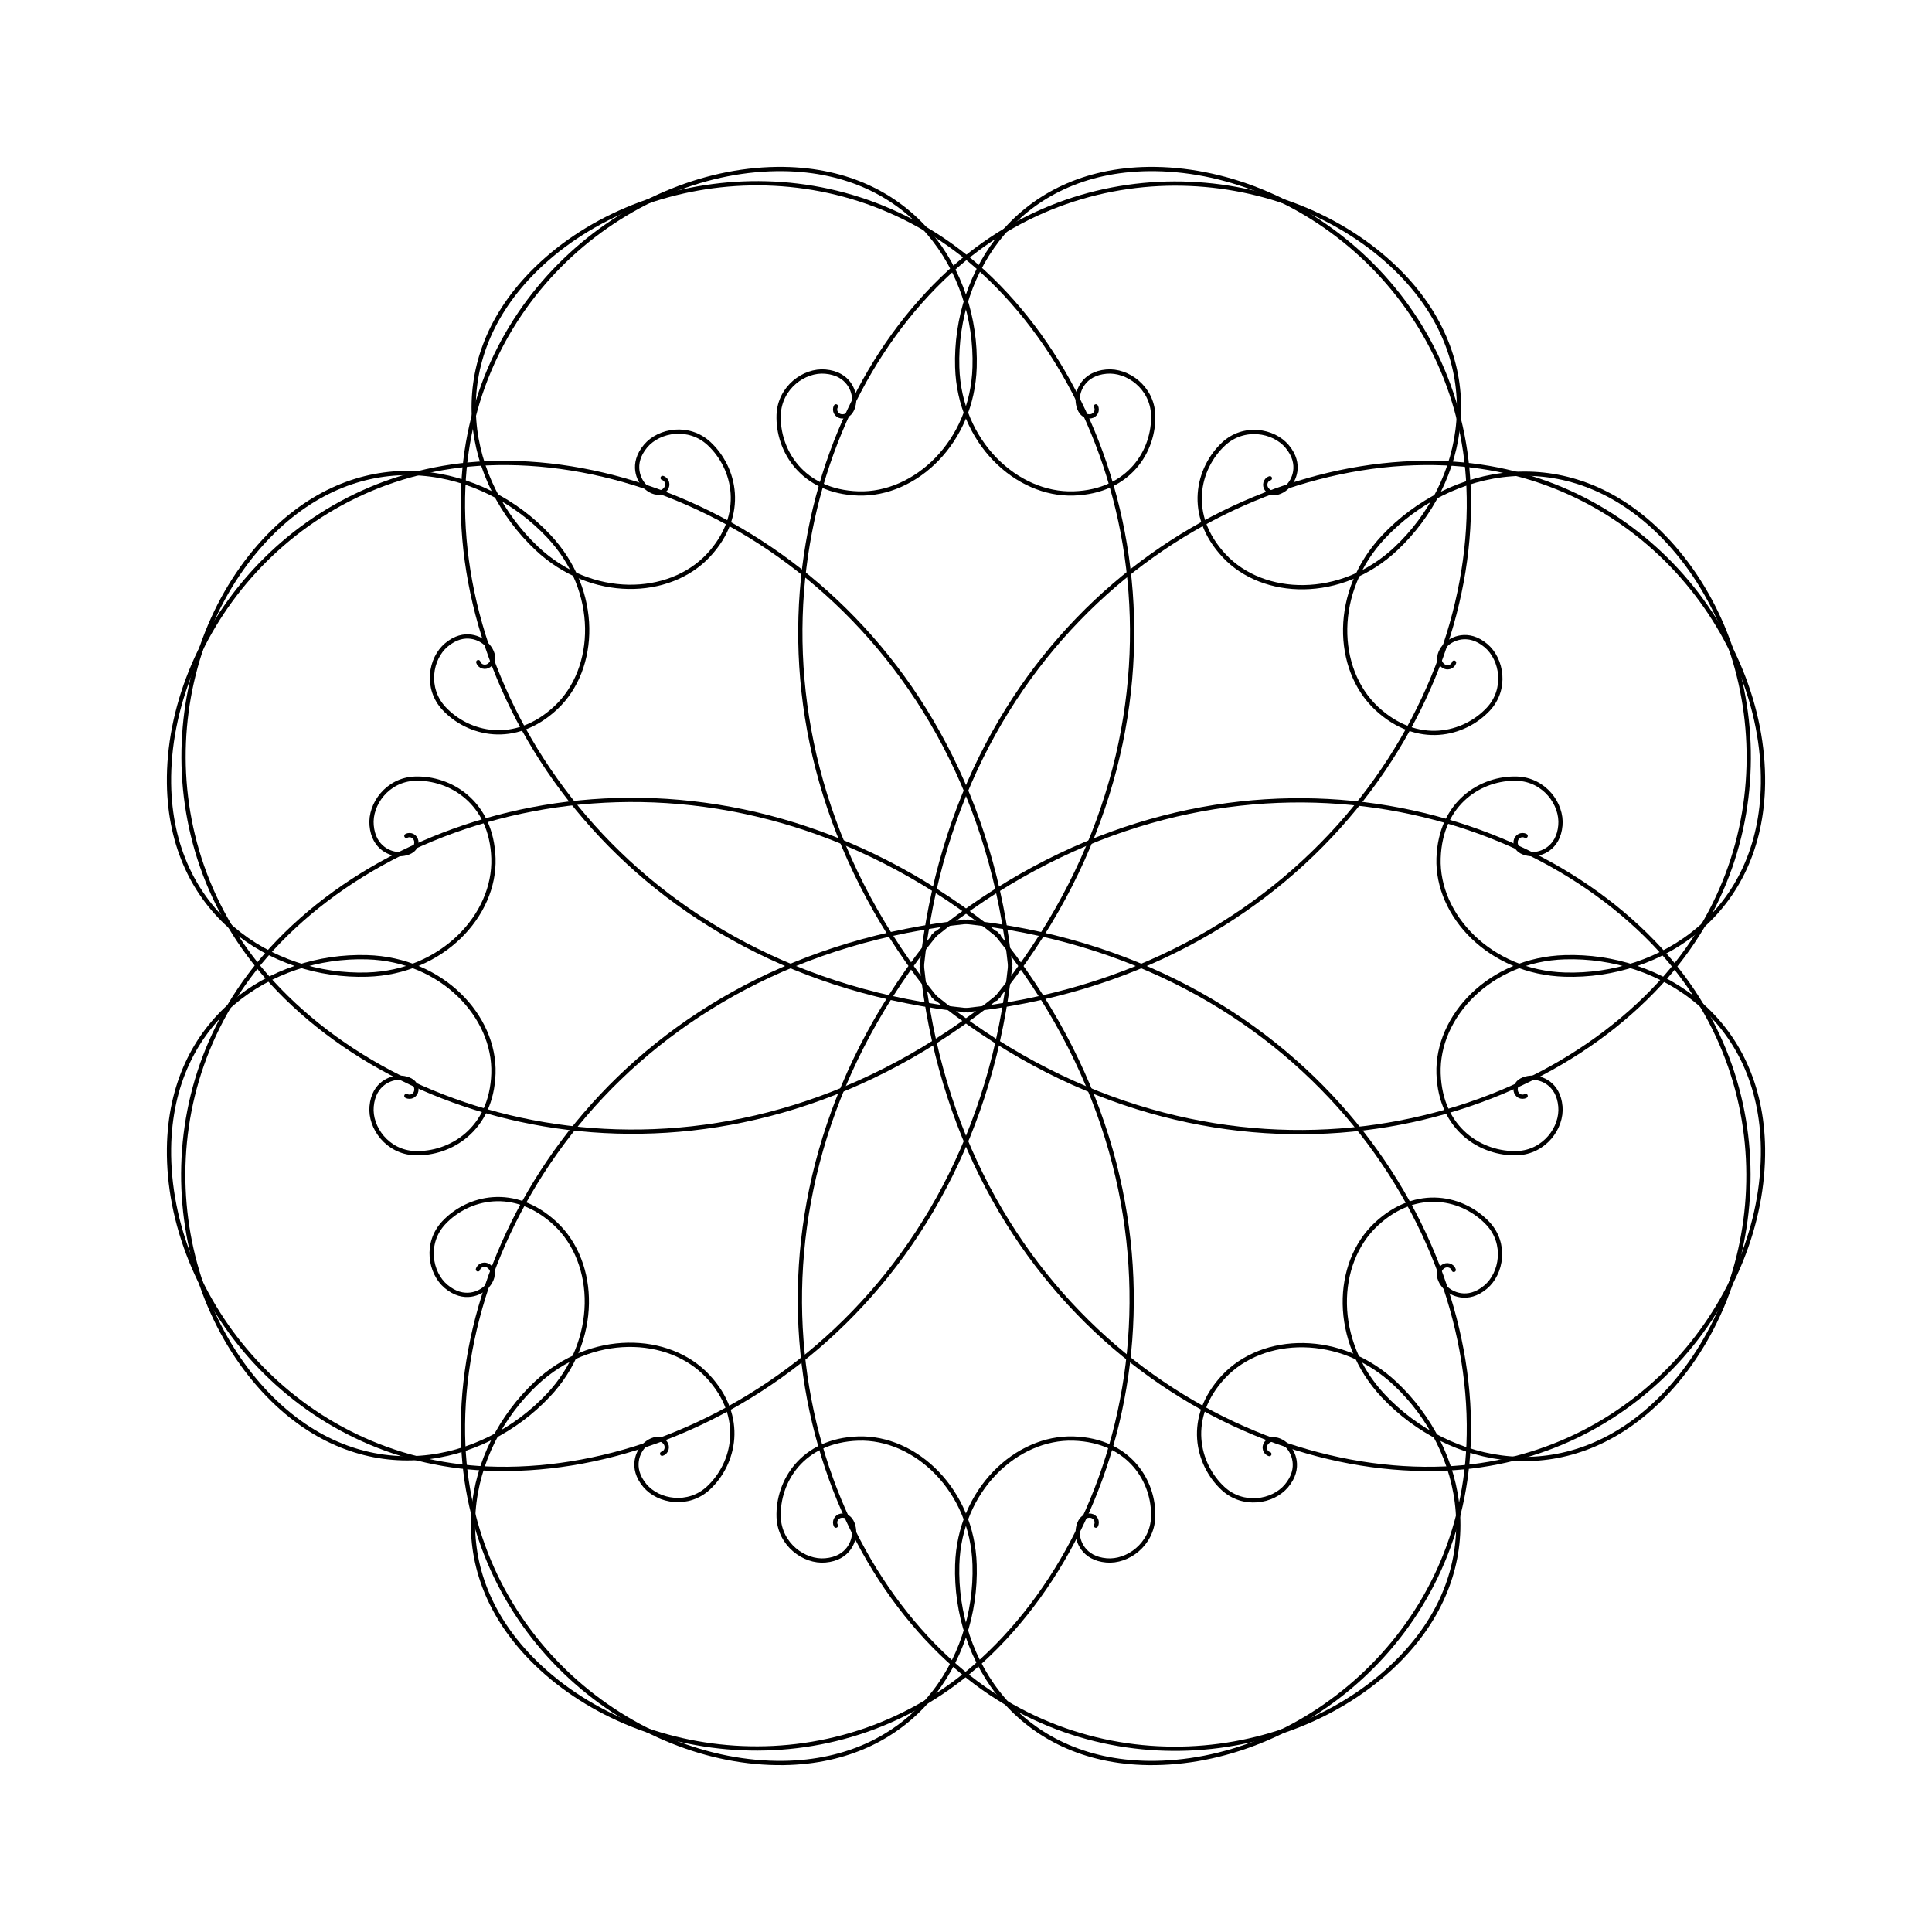 <?xml version="1.0" encoding="UTF-8"?> <!-- Generator: Adobe Illustrator 23.0.3, SVG Export Plug-In . SVG Version: 6.00 Build 0) --> <svg xmlns="http://www.w3.org/2000/svg" xmlns:xlink="http://www.w3.org/1999/xlink" id="Ebene_1" x="0px" y="0px" viewBox="0 0 113.39 113.39" style="enable-background:new 0 0 113.39 113.39;" xml:space="preserve"> <style type="text/css"> .st0{fill:none;stroke:#000000;stroke-width:0.25;stroke-linecap:round;stroke-miterlimit:10;} </style> <g> <path class="st0" d="M56.57,59.3c19.85-2.06,30.17-17.84,29.62-30.71C85.71,17.25,76.14,9.81,67.4,9.92 c-7.58,0.1-11.39,5.98-11.22,11.63c0.13,4.41,3.49,7.52,6.83,7.41c3.3-0.11,4.74-2.54,4.67-4.61c-0.06-1.61-1.5-2.65-2.74-2.54 c-1.38,0.12-1.7,1.17-1.69,1.63c0,0.34,0.11,0.78,0.44,0.94c0.04,0.02,0.17,0.08,0.34,0.05c0.24-0.04,0.43-0.32,0.29-0.58"></path> <path class="st0" d="M56.81,59.3c-19.85-2.06-30.17-17.84-29.62-30.71C27.67,17.25,37.25,9.81,45.98,9.92 c7.58,0.1,11.39,5.98,11.22,11.63c-0.13,4.41-3.49,7.52-6.83,7.41c-3.3-0.11-4.74-2.54-4.67-4.61c0.06-1.61,1.5-2.65,2.74-2.54 c1.38,0.12,1.7,1.17,1.69,1.63c0,0.34-0.11,0.78-0.44,0.94c-0.04,0.02-0.17,0.08-0.34,0.05c-0.24-0.04-0.43-0.32-0.29-0.58"></path> <path class="st0" d="M56.57,54.09c19.85,2.06,30.17,17.84,29.62,30.71c-0.48,11.34-10.06,18.78-18.79,18.67 c-7.58-0.1-11.39-5.98-11.22-11.63c0.13-4.41,3.49-7.52,6.83-7.41c3.3,0.11,4.74,2.54,4.67,4.61c-0.06,1.61-1.5,2.65-2.74,2.54 c-1.38-0.12-1.7-1.17-1.69-1.63c0-0.34,0.11-0.78,0.44-0.94c0.04-0.02,0.17-0.08,0.34-0.05c0.24,0.04,0.43,0.32,0.29,0.58"></path> <path class="st0" d="M56.81,54.09C36.96,56.15,26.65,71.93,27.19,84.8c0.48,11.34,10.06,18.78,18.79,18.67 c7.58-0.1,11.39-5.98,11.22-11.63c-0.13-4.41-3.49-7.52-6.83-7.41c-3.3,0.11-4.74,2.54-4.67,4.61c0.06,1.61,1.5,2.65,2.74,2.54 c1.38-0.12,1.7-1.17,1.69-1.63c0-0.34-0.11-0.78-0.44-0.94c-0.04-0.02-0.17-0.08-0.34-0.05c-0.24,0.04-0.43,0.32-0.29,0.58"></path> <path class="st0" d="M54.09,56.81c2.06-19.85,17.84-30.17,30.71-29.62c11.34,0.48,18.78,10.06,18.67,18.79 c-0.1,7.58-5.98,11.39-11.63,11.22c-4.41-0.13-7.52-3.49-7.41-6.83c0.11-3.3,2.54-4.74,4.61-4.67c1.61,0.06,2.65,1.5,2.54,2.74 c-0.12,1.38-1.17,1.7-1.63,1.69c-0.34,0-0.78-0.11-0.94-0.44c-0.02-0.04-0.08-0.17-0.05-0.34c0.04-0.24,0.32-0.43,0.58-0.29"></path> <path class="st0" d="M54.09,56.57c2.06,19.85,17.84,30.17,30.71,29.62c11.34-0.48,18.78-10.06,18.67-18.79 c-0.1-7.58-5.98-11.39-11.63-11.22c-4.41,0.13-7.52,3.49-7.41,6.83c0.11,3.3,2.54,4.74,4.61,4.67c1.61-0.06,2.65-1.5,2.54-2.74 c-0.12-1.38-1.17-1.7-1.63-1.69c-0.34,0-0.78,0.11-0.94,0.44c-0.02,0.04-0.08,0.17-0.05,0.34c0.04,0.24,0.32,0.43,0.58,0.29"></path> <path class="st0" d="M59.3,56.81c-2.06-19.85-17.84-30.17-30.71-29.62C17.25,27.67,9.81,37.25,9.92,45.98 c0.1,7.58,5.98,11.39,11.63,11.22c4.41-0.13,7.52-3.49,7.41-6.83c-0.11-3.3-2.54-4.74-4.61-4.67c-1.61,0.06-2.65,1.5-2.54,2.74 c0.12,1.38,1.17,1.7,1.63,1.69c0.34,0,0.78-0.11,0.94-0.44c0.02-0.04,0.08-0.17,0.05-0.34c-0.04-0.24-0.32-0.43-0.58-0.29"></path> <path class="st0" d="M59.3,56.57c-2.06,19.85-17.84,30.17-30.71,29.62C17.25,85.71,9.81,76.14,9.92,67.4 c0.1-7.58,5.98-11.39,11.63-11.22c4.41,0.13,7.52,3.49,7.41,6.83c-0.11,3.3-2.54,4.74-4.61,4.67c-1.61-0.06-2.65-1.5-2.54-2.74 c0.12-1.38,1.17-1.7,1.63-1.69c0.34,0,0.78,0.11,0.94,0.44c0.02,0.04,0.08,0.17,0.05,0.34c-0.04,0.24-0.32,0.43-0.58,0.29"></path> <path class="st0" d="M54.77,54.94c15.5-12.57,33.95-8.7,42.66,0.79c7.67,8.36,6.15,20.39-0.1,26.49 c-5.43,5.29-12.28,3.82-16.15-0.3c-3.02-3.22-2.85-7.79-0.41-10.07c2.41-2.25,5.15-1.55,6.56-0.04c1.1,1.18,0.81,2.93-0.14,3.73 c-1.06,0.89-2.03,0.38-2.35,0.04c-0.24-0.24-0.47-0.63-0.35-0.97c0.01-0.04,0.06-0.18,0.21-0.28c0.2-0.14,0.53-0.08,0.62,0.2"></path> <path class="st0" d="M54.94,54.77c-12.59,15.48-8.74,33.94,0.74,42.66c8.35,7.68,20.38,6.18,26.49-0.07 c5.3-5.43,3.83-12.28-0.28-16.15c-3.21-3.03-7.78-2.86-10.07-0.42c-2.25,2.41-1.56,5.15-0.05,6.56c1.18,1.1,2.93,0.81,3.73-0.14 c0.89-1.06,0.38-2.03,0.05-2.35c-0.24-0.24-0.63-0.47-0.97-0.35c-0.04,0.01-0.18,0.06-0.28,0.21c-0.14,0.2-0.08,0.53,0.2,0.62"></path> <path class="st0" d="M58.45,58.62c12.59-15.48,8.74-33.94-0.74-42.66c-8.35-7.68-20.38-6.18-26.49,0.07 c-5.3,5.43-3.83,12.28,0.28,16.15c3.21,3.03,7.78,2.86,10.07,0.42c2.25-2.41,1.56-5.15,0.05-6.56c-1.18-1.1-2.93-0.81-3.73,0.14 c-0.89,1.06-0.38,2.03-0.05,2.35c0.24,0.24,0.63,0.47,0.97,0.35c0.04-0.01,0.18-0.06,0.28-0.21c0.14-0.2,0.08-0.53-0.2-0.62"></path> <path class="st0" d="M58.62,58.45c-15.5,12.57-33.95,8.7-42.66-0.79c-7.67-8.36-6.15-20.39,0.1-26.49 c5.43-5.29,12.28-3.82,16.15,0.3c3.02,3.22,2.85,7.79,0.41,10.07c-2.41,2.25-5.15,1.55-6.56,0.04c-1.1-1.18-0.81-2.93,0.14-3.73 c1.06-0.89,2.03-0.38,2.35-0.04c0.24,0.24,0.47,0.63,0.35,0.97c-0.01,0.04-0.06,0.18-0.21,0.28c-0.2,0.14-0.53,0.08-0.62-0.2"></path> <path class="st0" d="M54.77,58.45c15.48,12.59,33.94,8.74,42.66-0.74c7.68-8.35,6.18-20.38-0.07-26.49 c-5.43-5.3-12.28-3.83-16.15,0.28c-3.03,3.21-2.86,7.78-0.42,10.07c2.41,2.25,5.15,1.56,6.56,0.05c1.1-1.18,0.81-2.93-0.14-3.73 c-1.06-0.89-2.03-0.38-2.35-0.05c-0.24,0.24-0.47,0.63-0.35,0.97c0.01,0.04,0.06,0.18,0.21,0.28c0.2,0.14,0.53,0.08,0.62-0.2"></path> <path class="st0" d="M54.94,58.62c-12.57-15.5-8.7-33.95,0.79-42.66c8.36-7.67,20.39-6.15,26.49,0.1 c5.29,5.43,3.82,12.28-0.3,16.15c-3.22,3.02-7.79,2.85-10.07,0.41c-2.25-2.41-1.55-5.15-0.04-6.56c1.18-1.1,2.93-0.81,3.73,0.14 c0.89,1.06,0.38,2.03,0.04,2.35c-0.24,0.24-0.63,0.47-0.97,0.35c-0.04-0.01-0.18-0.06-0.28-0.21c-0.14-0.2-0.08-0.53,0.2-0.62"></path> <path class="st0" d="M58.45,54.77c12.57,15.5,8.7,33.95-0.79,42.66c-8.36,7.67-20.39,6.15-26.49-0.1 c-5.29-5.43-3.82-12.28,0.3-16.15c3.22-3.02,7.79-2.85,10.07-0.41c2.25,2.41,1.55,5.15,0.04,6.56c-1.18,1.1-2.93,0.81-3.73-0.14 c-0.89-1.06-0.38-2.03-0.04-2.35c0.24-0.24,0.63-0.47,0.97-0.35c0.04,0.01,0.18,0.06,0.28,0.21c0.14,0.2,0.08,0.53-0.2,0.62"></path> <path class="st0" d="M58.62,54.94c-15.48-12.59-33.94-8.74-42.66,0.74c-7.68,8.35-6.18,20.38,0.07,26.49 c5.43,5.3,12.28,3.83,16.15-0.28c3.03-3.21,2.86-7.78,0.42-10.07c-2.41-2.25-5.15-1.56-6.56-0.05c-1.1,1.18-0.81,2.93,0.14,3.73 c1.06,0.89,2.03,0.38,2.35,0.05c0.24-0.24,0.47-0.63,0.35-0.97c-0.01-0.04-0.06-0.18-0.21-0.28c-0.2-0.14-0.53-0.08-0.62,0.2"></path> </g> </svg> 